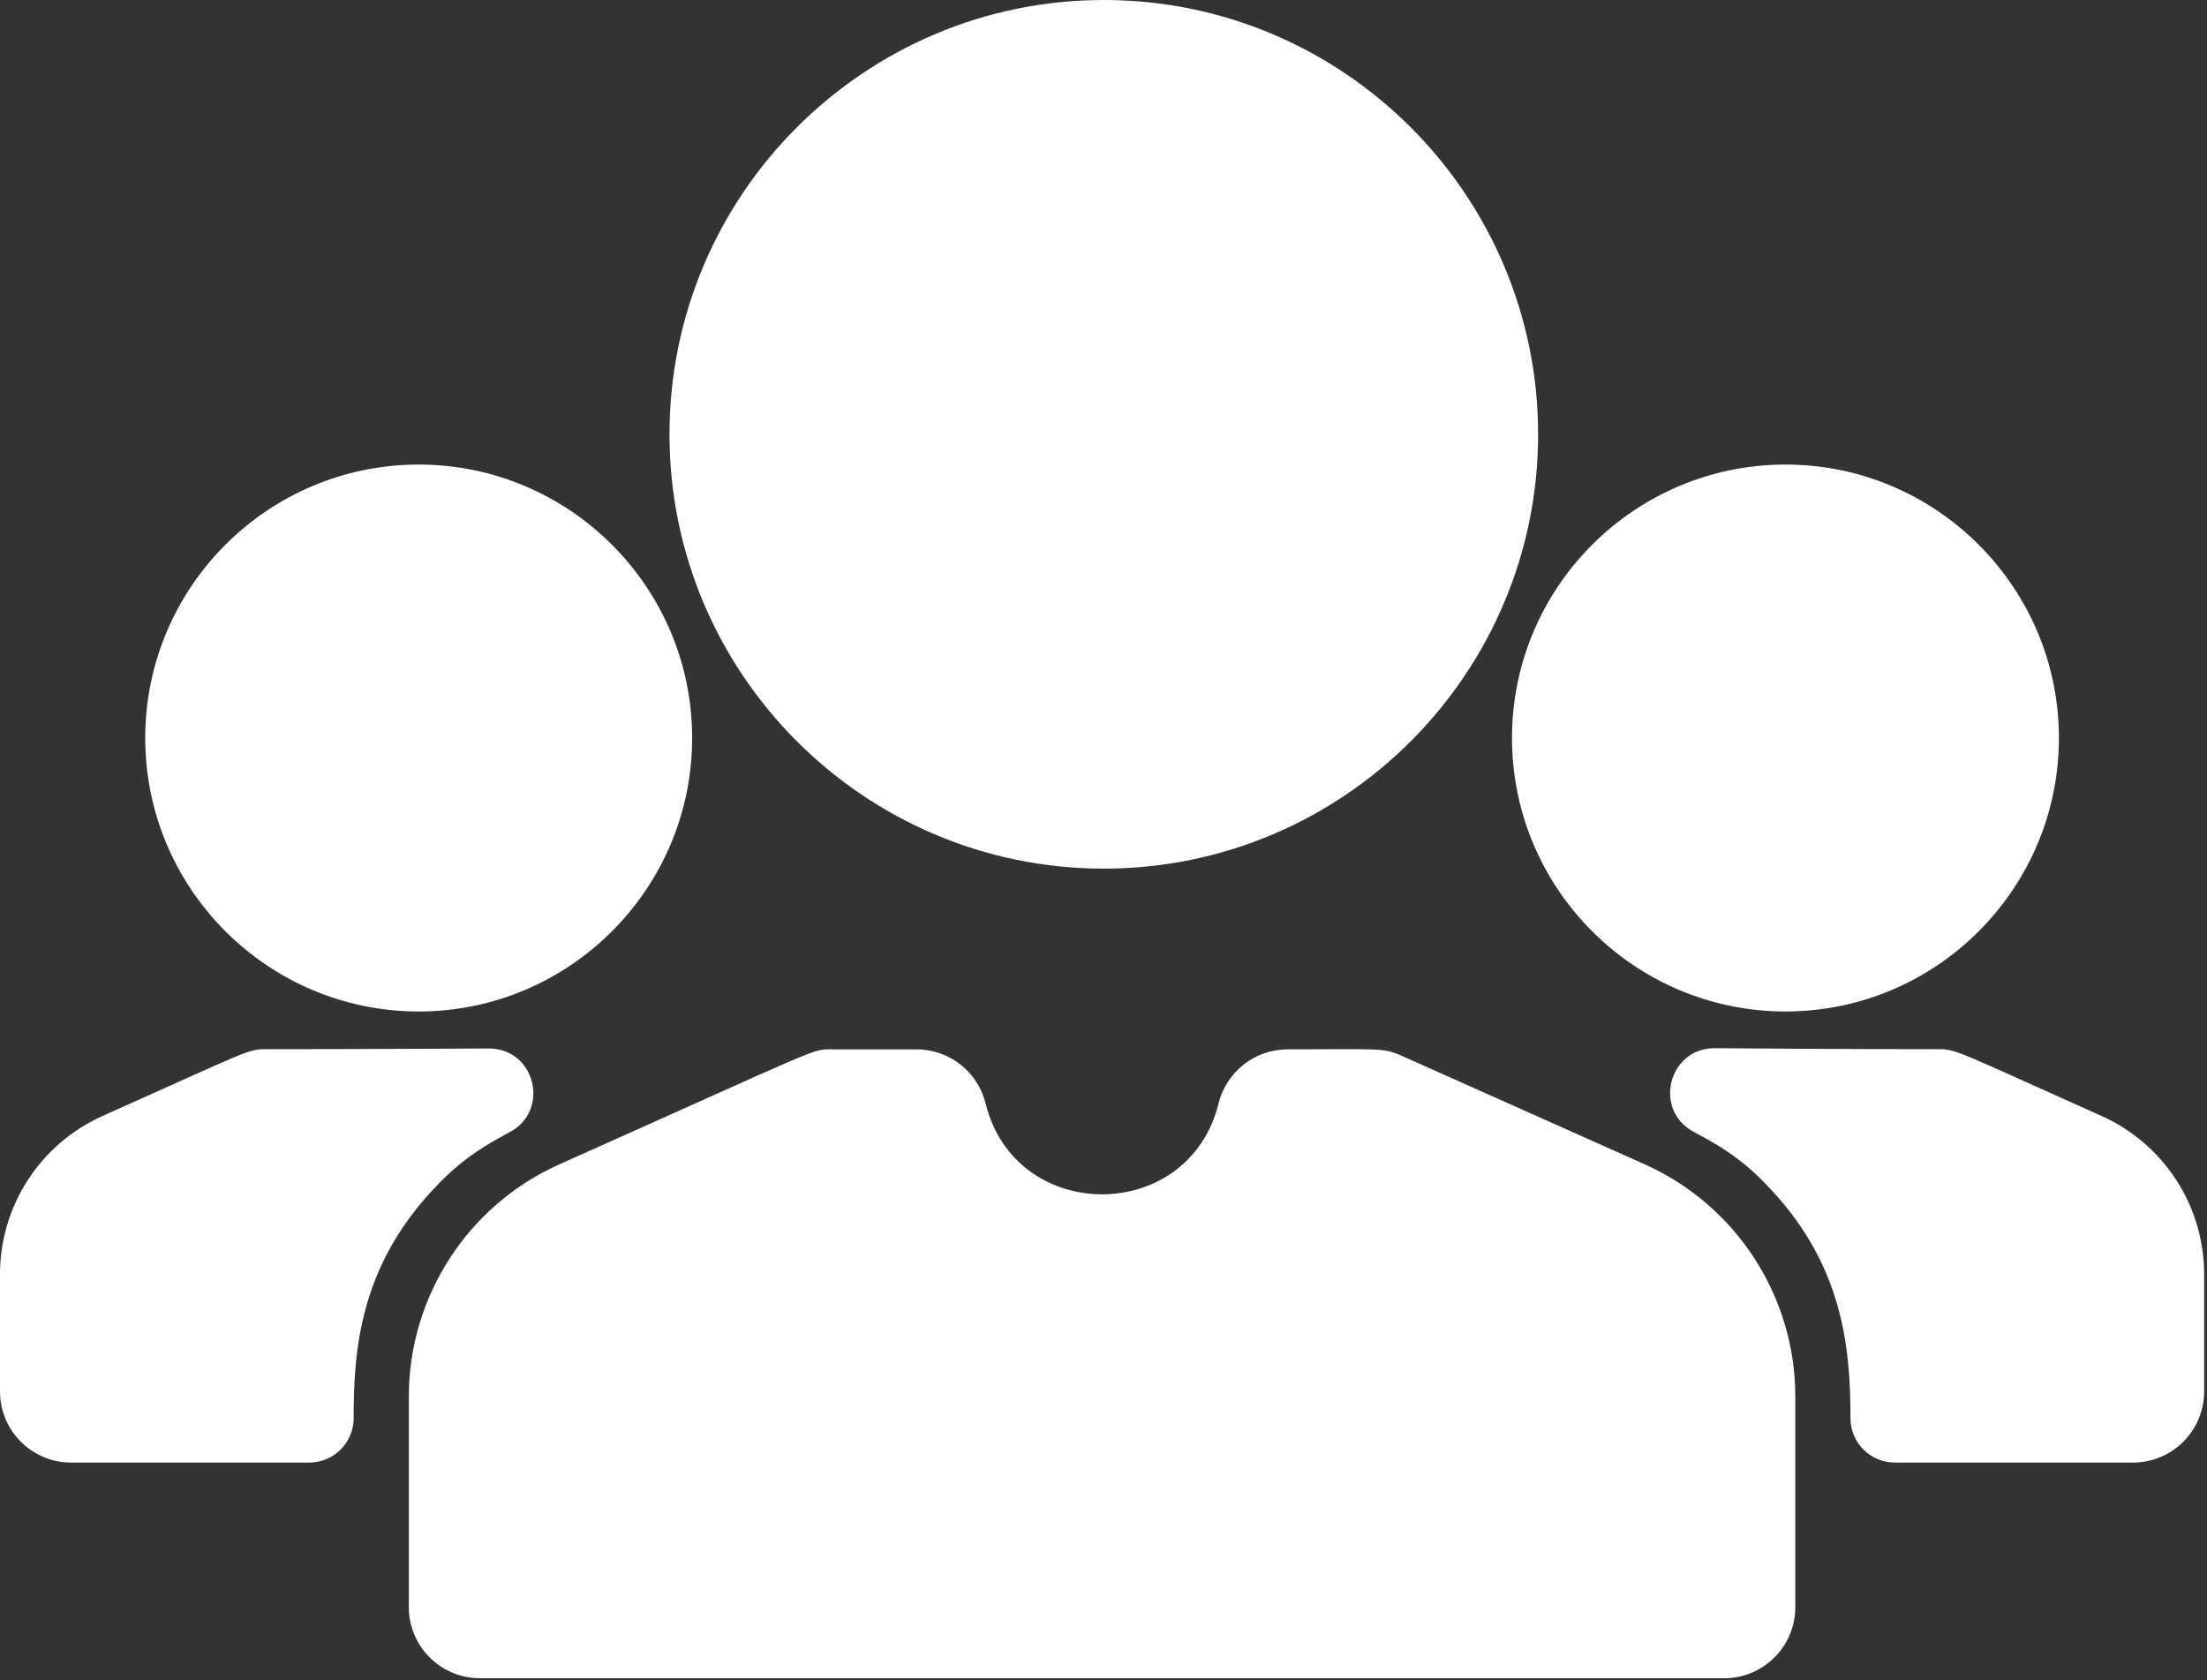 <?xml version="1.0" encoding="UTF-8"?> <svg xmlns="http://www.w3.org/2000/svg" width="88" height="67" viewBox="0 0 88 67" fill="none"><rect x="0" y="0" width="88" height="67" fill="#333333" stroke="none"/> <path d="M68.749 66.915H19.136C17.571 66.915 16.301 65.646 16.301 64.08V55.687C16.301 51.688 18.66 48.051 22.312 46.421C32.931 41.679 32.349 41.84 33.176 41.84H36.546C37.18 41.84 37.795 42.052 38.294 42.443C38.794 42.834 39.147 43.382 39.299 43.997C40.487 48.827 47.398 48.829 48.587 43.997C48.739 43.382 49.093 42.835 49.592 42.443C50.091 42.052 50.706 41.84 51.34 41.84C54.967 41.84 55.153 41.768 55.866 42.086L65.574 46.421C69.225 48.051 71.585 51.688 71.585 55.687V64.08C71.585 65.646 70.315 66.915 68.749 66.915ZM44.012 0C34.464 0 26.695 7.768 26.695 17.317C26.695 26.866 34.464 34.634 44.012 34.634C53.561 34.634 61.329 26.866 61.329 17.317C61.329 7.768 53.561 0 44.012 0ZM16.694 18.523C10.682 18.523 5.791 23.414 5.791 29.426C5.791 35.439 10.682 40.33 16.694 40.33C22.707 40.33 27.598 35.439 27.598 29.426C27.598 23.414 22.707 18.523 16.694 18.523ZM71.191 18.523C65.179 18.523 60.288 23.414 60.288 29.426C60.288 35.439 65.179 40.33 71.191 40.33C77.204 40.33 82.095 35.439 82.095 29.426C82.095 23.414 77.204 18.523 71.191 18.523ZM83.793 44.495C77.894 41.86 78.035 41.833 77.228 41.833C73.005 41.833 70.242 41.804 68.374 41.794C66.516 41.785 65.901 44.276 67.547 45.137C68.894 45.842 69.713 46.443 70.684 47.504C73.52 50.583 73.784 53.843 73.784 56.545C73.783 57.524 74.576 58.316 75.555 58.316H85.051C86.617 58.316 87.886 57.045 87.886 55.481V50.804C87.886 48.081 86.279 45.606 83.793 44.495ZM10.658 41.833C9.855 41.833 10.013 41.851 4.093 44.495C1.607 45.606 0 48.081 0 50.804V55.48C0 57.045 1.269 58.316 2.835 58.316H12.33C13.309 58.316 14.103 57.522 14.102 56.543C14.098 53.831 14.355 50.595 17.201 47.503C18.169 46.448 18.993 45.842 20.311 45.149C21.954 44.287 21.347 41.803 19.491 41.806C17.612 41.809 14.85 41.833 10.658 41.833Z" fill="white"></path> </svg> 